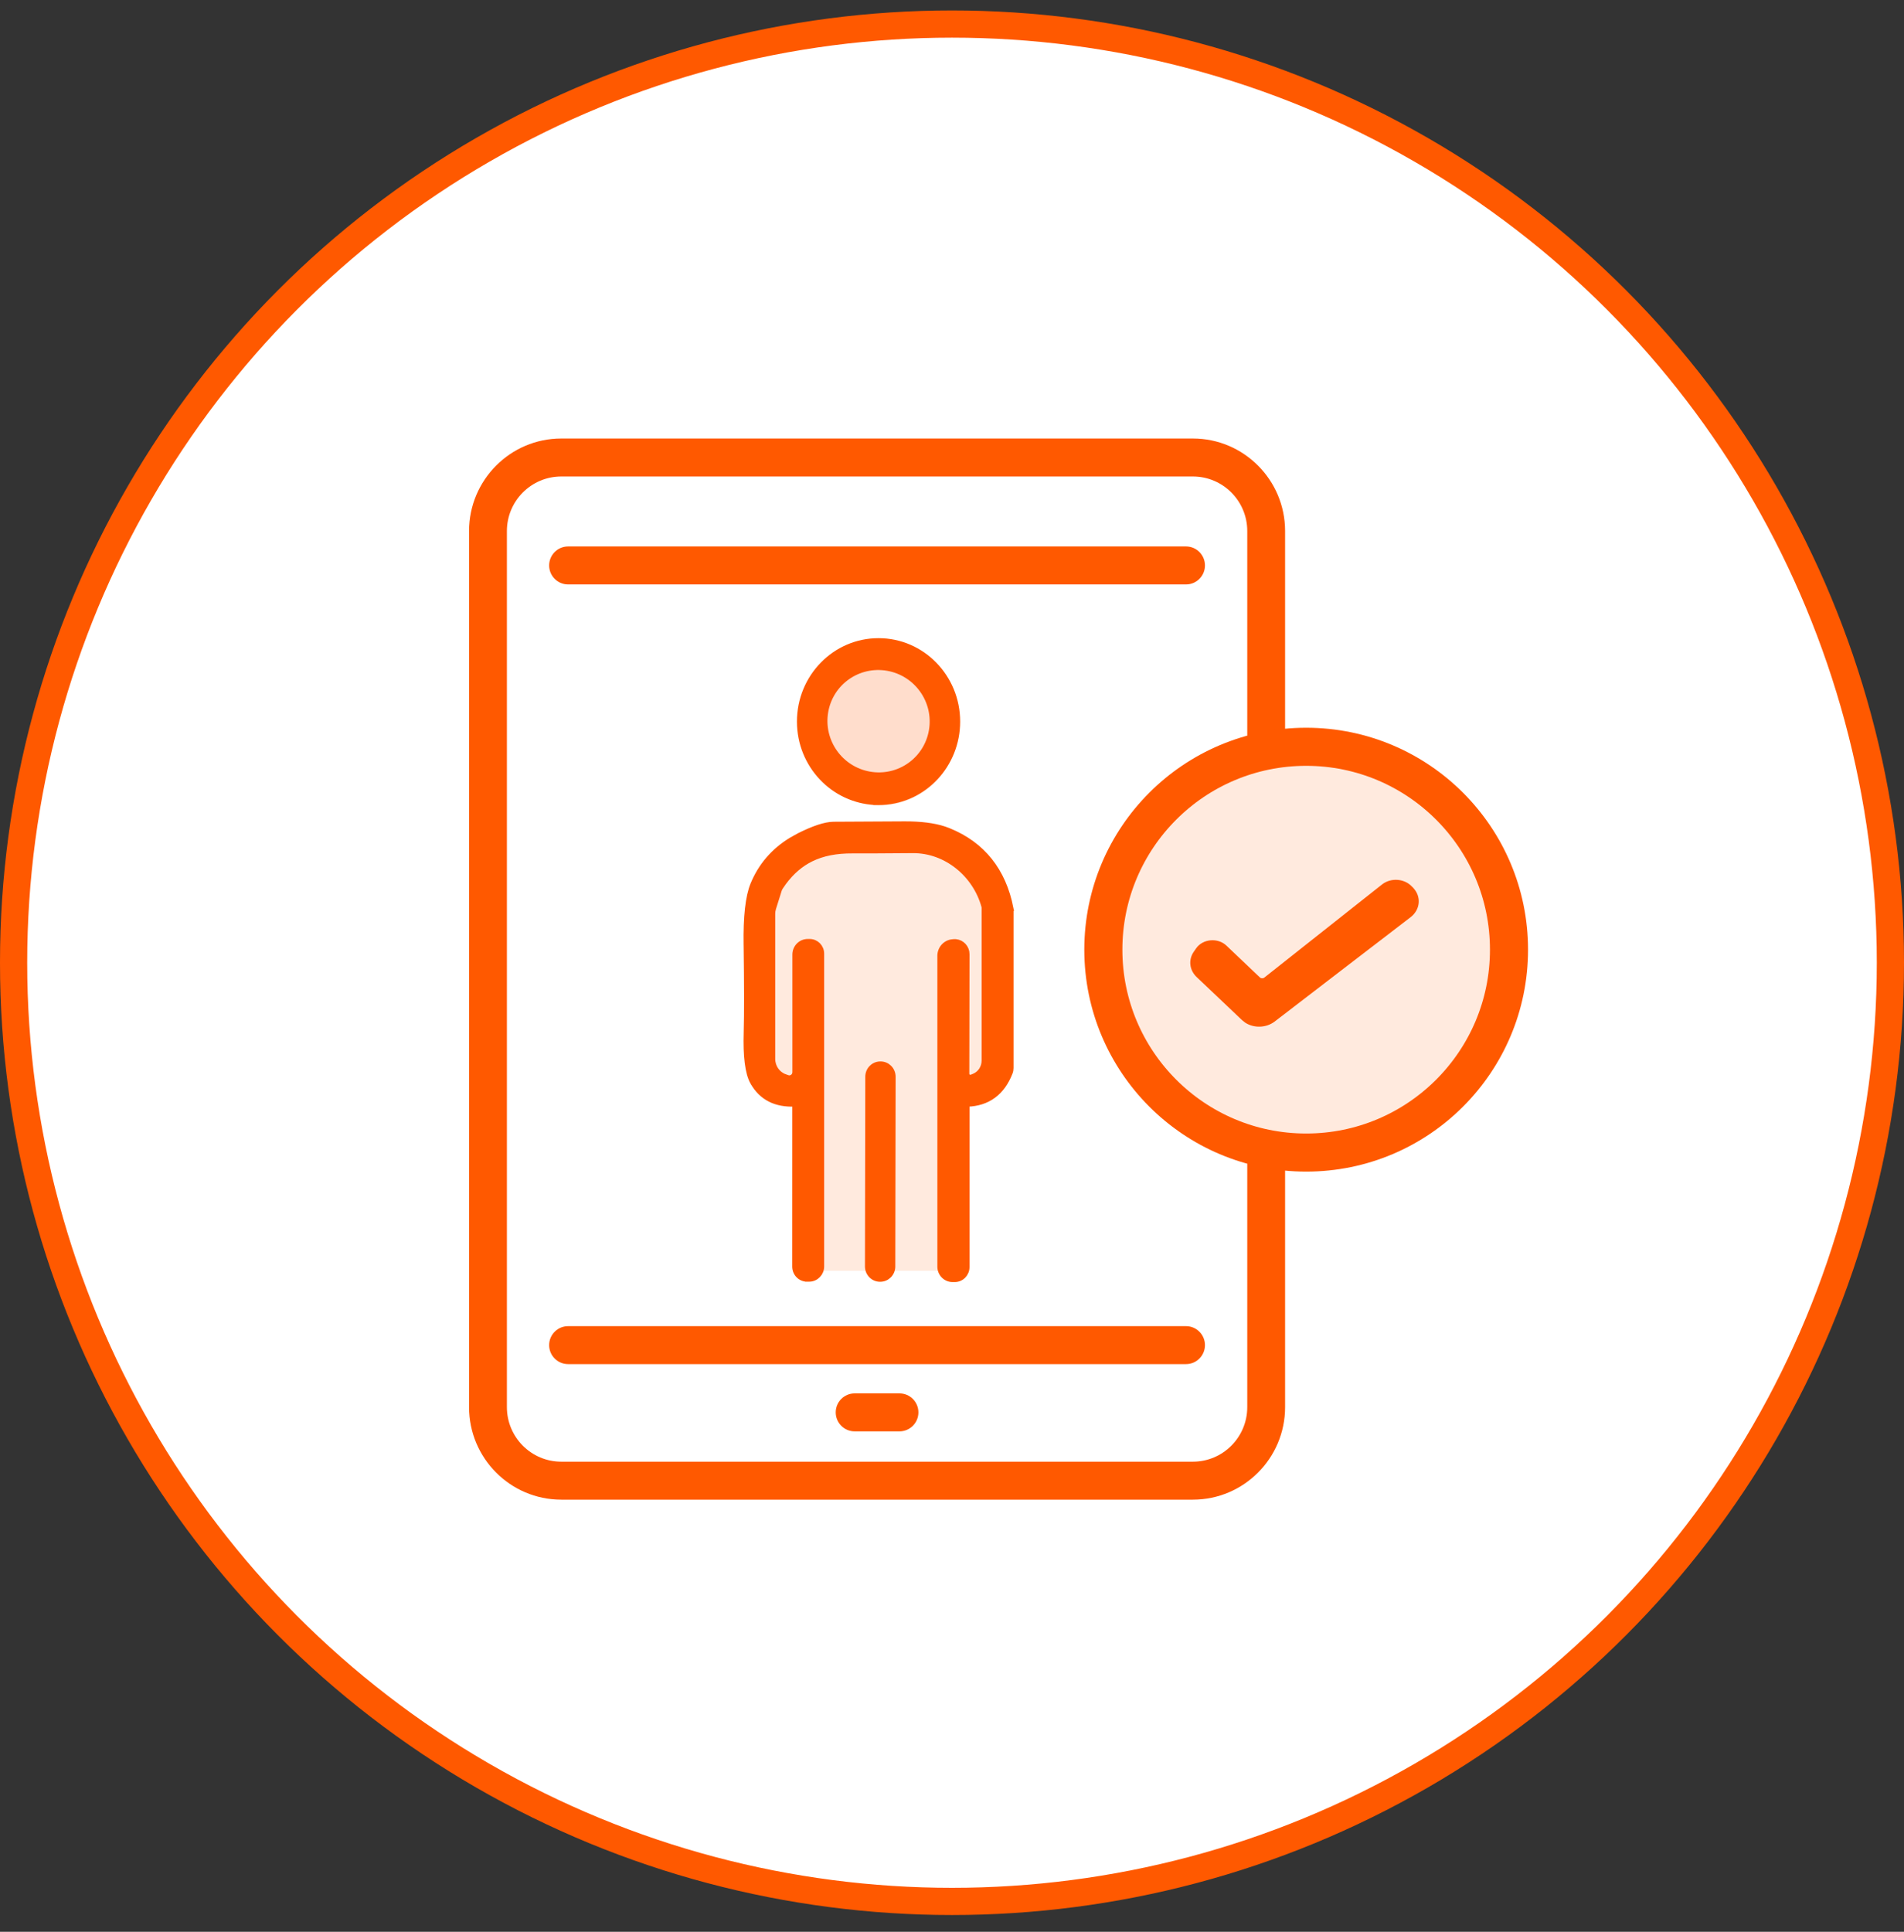 <svg width="70" height="71" viewBox="0 0 70 71" fill="none" xmlns="http://www.w3.org/2000/svg">
<rect x="0" y="0" width="70" height="71" fill="#333333" stroke="none"/>
<circle cx="35" cy="35.384" r="34.5" fill="white" stroke="#FF5900"/>
<g clip-path="url(#clip0_282_68)">
<path d="M33.069 51.212H31.421C31.037 51.212 30.725 51.525 30.725 51.91C30.725 52.295 31.037 52.608 31.421 52.608H33.069C33.453 52.608 33.765 52.295 33.765 51.91C33.765 51.525 33.453 51.212 33.069 51.212Z" fill="#FF5900"/>
<path d="M43.857 16.117H20.634C18.765 16.117 17.245 17.642 17.245 19.517V51.719C17.245 53.594 18.765 55.118 20.634 55.118H43.857C45.726 55.118 47.246 53.594 47.246 51.719V19.517C47.246 17.642 45.726 16.117 43.857 16.117ZM45.855 51.718C45.855 52.823 44.959 53.722 43.857 53.722H20.634C19.532 53.722 18.636 52.823 18.636 51.718V19.517C18.636 18.412 19.532 17.513 20.634 17.513H43.857C44.959 17.513 45.855 18.412 45.855 19.517V51.719V51.718Z" fill="#FF5900"/>
<path d="M43.605 20.084H20.885C20.501 20.084 20.189 20.397 20.189 20.782C20.189 21.167 20.501 21.48 20.885 21.48H43.605C43.988 21.48 44.3 21.167 44.3 20.782C44.3 20.397 43.988 20.084 43.605 20.084Z" fill="#FF5900"/>
<path d="M43.605 48.741H20.885C20.501 48.741 20.189 49.054 20.189 49.438C20.189 49.823 20.501 50.136 20.885 50.136H43.605C43.988 50.136 44.3 49.823 44.3 49.438C44.3 49.054 43.988 48.741 43.605 48.741Z" fill="#FF5900"/>
</g>
<g clip-path="url(#clip1_282_68)">
<rect x="29.345" y="23.655" width="5.909" height="5.952" rx="2.955" fill="#FFDDCC"/>
<path d="M32.299 23.555C30.696 23.555 29.399 24.884 29.399 26.52C29.399 28.122 30.642 29.43 32.2 29.484V29.487H32.299L32.449 29.483C33.983 29.404 35.2 28.106 35.2 26.521C35.2 24.885 33.903 23.555 32.299 23.555ZM32.535 24.541C33.621 24.677 34.396 25.669 34.265 26.754C34.135 27.84 33.151 28.609 32.065 28.473C30.979 28.337 30.204 27.345 30.335 26.259C30.465 25.174 31.449 24.405 32.535 24.541Z" fill="#FF5900" stroke="#FF5900" stroke-width="0.2"/>
<path d="M31.817 31.022H29.621L28.572 32.244L27.884 33.565V38.089L28.277 39.608L29.621 40.169V46.707H35.227V40.169L36.636 39.608V33.234L35.62 31.584L34.112 31.022H31.817Z" fill="#FFEADE"/>
<path d="M30.647 30.302C30.336 30.306 29.913 30.449 29.385 30.713L29.094 30.875C28.442 31.273 27.971 31.817 27.687 32.51C27.502 32.96 27.423 33.701 27.438 34.717L27.439 34.733C27.459 36.191 27.461 37.26 27.442 37.941C27.428 38.381 27.441 38.753 27.479 39.056C27.517 39.358 27.581 39.6 27.677 39.773H27.678C27.837 40.057 28.051 40.27 28.321 40.404C28.579 40.533 28.883 40.585 29.228 40.572L29.226 46.553C29.226 46.814 29.441 47.024 29.7 47.006V47.007H29.751C30 47.006 30.2 46.798 30.2 46.548V35.051C30.2 34.809 30.009 34.611 29.767 34.611H29.695C29.436 34.611 29.231 34.825 29.231 35.084V39.406C29.231 39.558 29.088 39.658 28.953 39.612L28.858 39.577H28.856C28.585 39.482 28.401 39.218 28.401 38.92V33.591C28.401 33.555 28.403 33.519 28.408 33.484L28.433 33.379L28.642 32.713C28.653 32.676 28.67 32.642 28.692 32.608L28.815 32.431C29.108 32.036 29.438 31.756 29.815 31.57C30.247 31.357 30.749 31.262 31.345 31.266C31.771 31.268 32.511 31.265 33.561 31.256C34.783 31.248 35.857 32.133 36.181 33.31V33.311C36.186 33.33 36.189 33.35 36.189 33.374V38.983C36.188 39.239 36.037 39.467 35.807 39.56L35.725 39.593L35.692 39.602C35.613 39.612 35.536 39.55 35.536 39.459L35.544 35.074L35.535 34.977C35.49 34.757 35.287 34.595 35.055 34.618H35.053L35.026 34.621H35.027C34.764 34.639 34.562 34.865 34.562 35.129V46.555C34.562 46.81 34.765 47.021 35.02 47.021H35.102C35.349 47.021 35.544 46.816 35.544 46.568V40.595C35.544 40.583 35.554 40.576 35.561 40.576H35.562C35.935 40.563 36.257 40.461 36.523 40.265C36.788 40.069 36.99 39.785 37.132 39.419C37.153 39.365 37.162 39.308 37.162 39.252V33.417C37.162 33.415 37.161 33.401 37.157 33.383H37.159C36.886 31.997 36.124 31.04 34.876 30.532L34.716 30.473C34.33 30.346 33.841 30.286 33.257 30.288C31.986 30.293 31.114 30.297 30.647 30.302Z" fill="#FF5900" stroke="#FF5900" stroke-width="0.2"/>
<path d="M32.365 39.112C32.114 39.112 31.912 39.319 31.912 39.572L31.9 46.548C31.9 46.801 32.101 47.01 32.352 47.01H32.362C32.613 47.01 32.815 46.803 32.815 46.55L32.827 39.573C32.828 39.32 32.626 39.112 32.375 39.112H32.365Z" fill="#FF5900" stroke="#FF5900" stroke-width="0.2"/>
</g>
<circle cx="48.021" cy="34.904" r="7.457" fill="#FFEADE" stroke="#FF5900" stroke-width="1.4"/>
<g clip-path="url(#clip2_282_68)">
<path d="M50.87 32.587C51.151 32.364 51.591 32.392 51.833 32.649L51.877 32.693V32.694C52.151 32.974 52.111 33.393 51.799 33.631L46.798 37.469H46.797C46.524 37.676 46.125 37.688 45.841 37.507L45.728 37.417L44.064 35.838C43.836 35.622 43.793 35.3 43.966 35.044L43.967 35.043L44.055 34.916C44.161 34.76 44.337 34.676 44.514 34.66C44.669 34.646 44.834 34.684 44.965 34.781L45.02 34.827L46.223 35.97H46.224L46.253 35.998C46.327 36.069 46.461 36.075 46.545 36.008L50.87 32.587Z" fill="#FF5900" stroke="#FF5900" stroke-width="0.2"/>
</g>
<defs>
<clipPath id="clip0_282_68">
<rect width="30" height="39" fill="white" transform="translate(17.245 16.117)"/>
</clipPath>
<clipPath id="clip1_282_68">
<rect width="13" height="25" fill="white" transform="matrix(-1 0 0 1 38.245 23.117)"/>
</clipPath>
<clipPath id="clip2_282_68">
<rect width="9" height="7" fill="white" transform="translate(43.46 31.535)"/>
</clipPath>
</defs>
</svg>
